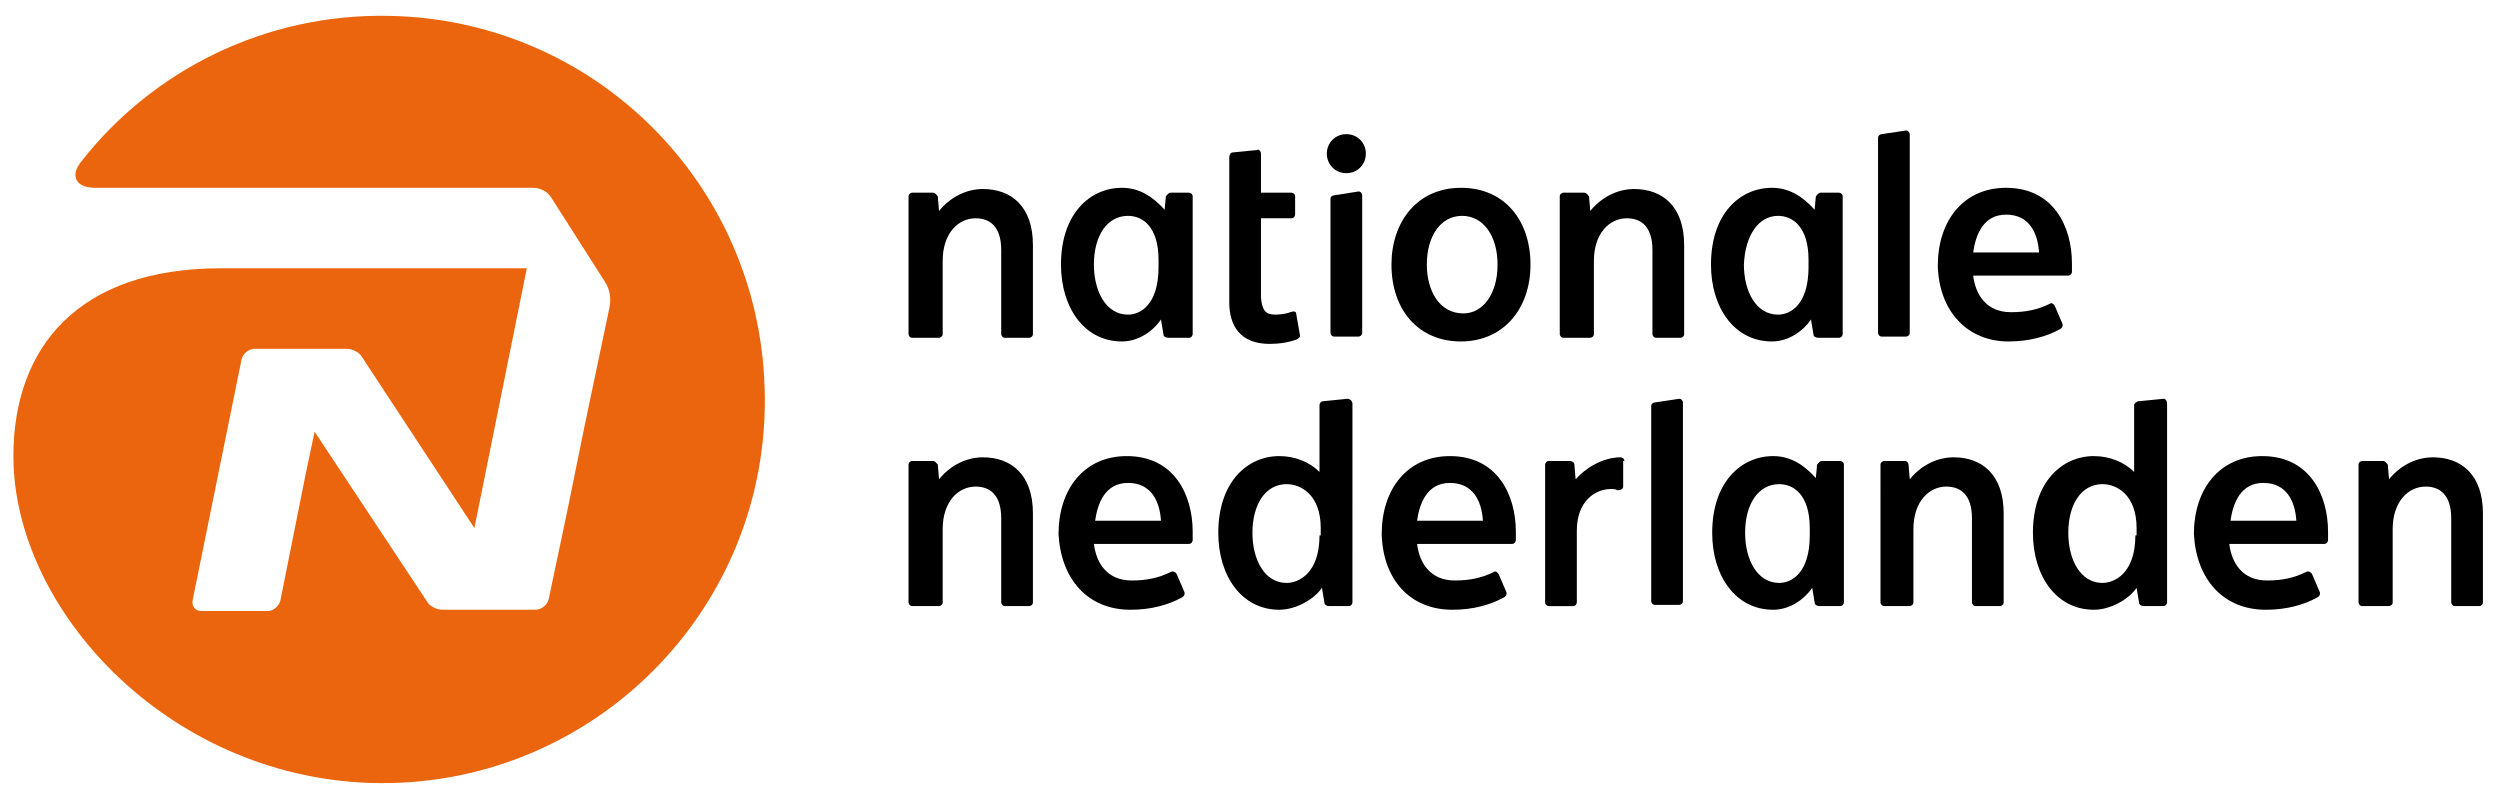 <svg xmlns="http://www.w3.org/2000/svg" xmlns:xlink="http://www.w3.org/1999/xlink" id="Layer_1" x="0px" y="0px" viewBox="0 0 205 65.2" style="enable-background:new 0 0 205 65.2;" xml:space="preserve" width="205"  height="65.2" ><style type="text/css">	.st0{opacity:0;fill:#FFFFFF;}	.st1{fill:#EA650D;}</style><rect x="-29.3" y="-27.9" class="st0" width="261.4" height="121.2"/><g>	<path d="M114.1,21.7c0-3.5,2.1-6.3,5.7-6.3c3.6,0,5.7,2.7,5.7,6.3c0,3.7-2.3,6.3-5.7,6.3C116.3,28,114.1,25.4,114.1,21.7z   M122.8,21.7c0-2.4-1.2-4-2.9-4c-1.8,0-2.9,1.7-2.9,4c0,2.1,1,4,3,4C121.6,25.7,122.8,24.1,122.8,21.7z"/>	<path d="M74.8,27.7c-0.2,0-0.3-0.2-0.3-0.3V16.1c0-0.2,0.2-0.3,0.3-0.3h1.7c0.2,0,0.3,0.2,0.4,0.3l0.1,1.2c0.8-1,2.1-1.8,3.6-1.8  c2.3,0,4.1,1.4,4.1,4.6v7.3c0,0.2-0.2,0.3-0.3,0.3h-2c-0.2,0-0.3-0.2-0.3-0.3v-6.9c0-2-1-2.6-2.1-2.6c-1.4,0-2.7,1.2-2.7,3.5v6  c0,0.2-0.2,0.3-0.3,0.3H74.8z"/>	<path d="M74.8,49.7c-0.2,0-0.3-0.2-0.3-0.3V38.1c0-0.2,0.2-0.3,0.3-0.3h1.7c0.2,0,0.3,0.2,0.4,0.3l0.1,1.2c0.8-1,2.1-1.8,3.6-1.8  c2.3,0,4.1,1.4,4.1,4.6v7.3c0,0.2-0.2,0.3-0.3,0.3h-2c-0.2,0-0.3-0.2-0.3-0.3v-6.9c0-2-1-2.6-2.1-2.6c-1.4,0-2.7,1.2-2.7,3.5v6  c0,0.2-0.2,0.3-0.3,0.3H74.8z"/>	<path d="M128.2,27.7c-0.2,0-0.3-0.2-0.3-0.3V16.1c0-0.2,0.2-0.3,0.3-0.3h1.7c0.2,0,0.3,0.2,0.4,0.3l0.1,1.2c0.8-1,2.1-1.8,3.6-1.8  c2.3,0,4.1,1.4,4.1,4.6v7.3c0,0.2-0.2,0.3-0.3,0.3h-2c-0.2,0-0.3-0.2-0.3-0.3v-6.9c0-2-1-2.6-2.1-2.6c-1.4,0-2.7,1.2-2.7,3.5v6  c0,0.2-0.2,0.3-0.3,0.3H128.2z"/>	<path d="M92.5,17.7c1.2,0,2.5,0.9,2.5,3.6v0.6c0,3.1-1.5,3.9-2.5,3.9c-1.8,0-2.8-1.9-2.8-4.1C89.7,19.3,90.8,17.7,92.5,17.7z   M92,15.4c-2.6,0-5,2.1-5,6.3c0,3.5,1.9,6.3,5,6.3c1.4,0,2.6-0.9,3.2-1.8l0.2,1.2c0,0.2,0.2,0.3,0.4,0.3h1.7c0.2,0,0.3-0.2,0.3-0.3  V16.1c0-0.2-0.2-0.3-0.3-0.3h-1.5c-0.2,0-0.3,0.2-0.4,0.3l-0.1,1.1C94.6,16.2,93.5,15.4,92,15.4z"/>	<path d="M145.9,39.7c1.2,0,2.5,0.9,2.5,3.6v0.6c0,3.1-1.5,3.9-2.5,3.9c-1.8,0-2.8-1.9-2.8-4.1C143.1,41.3,144.2,39.7,145.9,39.7z   M145.4,37.4c-2.6,0-5,2.1-5,6.3c0,3.5,1.9,6.3,5,6.3c1.4,0,2.6-0.9,3.2-1.8l0.2,1.2c0,0.2,0.2,0.3,0.4,0.3h1.7  c0.2,0,0.3-0.2,0.3-0.3V38.1c0-0.2-0.2-0.3-0.3-0.3h-1.5c-0.2,0-0.3,0.2-0.4,0.3l-0.1,1.1C148,38.2,146.9,37.4,145.4,37.4z"/>	<path d="M145.8,17.7c1.2,0,2.5,0.9,2.5,3.6v0.6c0,3.1-1.5,3.9-2.5,3.9c-1.8,0-2.8-1.9-2.8-4.1C143.1,19.3,144.2,17.7,145.8,17.7z   M145.3,15.4c-2.6,0-5,2.1-5,6.3c0,3.5,1.9,6.3,5,6.3c1.4,0,2.6-0.9,3.2-1.8l0.2,1.2c0,0.2,0.2,0.3,0.4,0.3h1.7  c0.2,0,0.3-0.2,0.3-0.3V16.1c0-0.2-0.2-0.3-0.3-0.3h-1.5c-0.2,0-0.3,0.2-0.4,0.3l-0.1,1.1C147.9,16.2,146.8,15.4,145.3,15.4z"/>	<path d="M111.4,15.7c0.2,0,0.3,0.2,0.3,0.3v11.3c0,0.2-0.2,0.3-0.3,0.3h-2c-0.2,0-0.3-0.2-0.3-0.3V16.3c0-0.2,0.2-0.3,0.4-0.3  L111.4,15.7z"/>	<path d="M156.3,10.7c0.2,0,0.3,0.2,0.3,0.3v16.3c0,0.2-0.2,0.3-0.3,0.3h-2c-0.2,0-0.3-0.2-0.3-0.3V11.3c0-0.2,0.2-0.3,0.3-0.3  L156.3,10.7z"/>	<path d="M112,12.6c0,0.9-0.7,1.6-1.6,1.6c-0.9,0-1.6-0.7-1.6-1.6c0-0.9,0.7-1.6,1.6-1.6C111.3,11,112,11.7,112,12.6z"/>	<path d="M106.3,25.8c0-0.3-0.2-0.3-0.5-0.2c-0.2,0.1-0.8,0.2-1.2,0.2c-0.8,0-1.1-0.3-1.2-1.4v-6.5h2.5c0.2,0,0.3-0.2,0.3-0.3v-1.5  c0-0.2-0.2-0.3-0.3-0.3h-2.5v-3.2c0-0.2-0.2-0.4-0.3-0.3l-2,0.2c-0.2,0-0.3,0.2-0.3,0.4v11.9c0,1.9,0.9,3.4,3.3,3.4  c0.7,0,1.6-0.1,2.3-0.4c0.1-0.1,0.2-0.1,0.2-0.3L106.3,25.8z"/>	<path d="M161.8,20.7c0.2-1.4,0.8-3.1,2.7-3.1c1.9,0,2.6,1.5,2.7,3.1H161.8z M164.7,28c1.7,0,3.1-0.4,4.2-1c0.2-0.1,0.3-0.3,0.2-0.5  l-0.6-1.4c-0.1-0.2-0.3-0.3-0.4-0.2c-1,0.5-2,0.7-3.2,0.7c-2,0-2.9-1.4-3.1-3h7.8c0.2,0,0.3-0.2,0.3-0.3c0-0.3,0-0.5,0-0.7  c0-3-1.5-6.2-5.4-6.2c-3.5,0-5.6,2.7-5.6,6.4C159,25.5,161.3,28,164.7,28z"/>	<path d="M193.7,49.7c-0.2,0-0.3-0.2-0.3-0.3V38.1c0-0.2,0.2-0.3,0.3-0.3h1.7c0.2,0,0.3,0.2,0.4,0.3l0.1,1.2c0.8-1,2.1-1.8,3.6-1.8  c2.3,0,4.1,1.4,4.1,4.6v7.3c0,0.2-0.2,0.3-0.3,0.3h-2c-0.2,0-0.3-0.2-0.3-0.3v-6.9c0-2-1-2.6-2.1-2.6c-1.4,0-2.7,1.2-2.7,3.5v6  c0,0.2-0.2,0.3-0.3,0.3H193.7z"/>	<path d="M154.5,49.7c-0.2,0-0.3-0.2-0.3-0.3V38.1c0-0.2,0.2-0.3,0.3-0.3h1.7c0.2,0,0.3,0.2,0.3,0.3l0.1,1.2c0.8-1,2.1-1.8,3.6-1.8  c2.3,0,4.1,1.4,4.1,4.6v7.3c0,0.2-0.2,0.3-0.3,0.3h-2c-0.2,0-0.3-0.2-0.3-0.3v-6.9c0-2-1-2.6-2.1-2.6c-1.4,0-2.7,1.2-2.7,3.5v6  c0,0.2-0.2,0.3-0.3,0.3H154.5z"/>	<path d="M137.7,32.7c0.2,0,0.3,0.2,0.3,0.3v16.3c0,0.2-0.2,0.3-0.3,0.3h-2c-0.2,0-0.3-0.2-0.3-0.3V33.3c0-0.2,0.2-0.3,0.3-0.3  L137.7,32.7z"/>	<path d="M89.8,42.7c0.2-1.4,0.8-3.1,2.7-3.1c1.9,0,2.6,1.5,2.7,3.1H89.8z M92.7,50c1.7,0,3.1-0.4,4.2-1c0.2-0.1,0.3-0.3,0.2-0.5  l-0.6-1.4c-0.1-0.2-0.3-0.3-0.5-0.2c-1,0.5-2,0.7-3.2,0.7c-2,0-2.9-1.4-3.1-3h7.8c0.2,0,0.3-0.2,0.3-0.3c0-0.3,0-0.4,0-0.7  c0-3-1.5-6.2-5.4-6.2c-3.5,0-5.6,2.7-5.6,6.4C87,47.5,89.2,50,92.7,50z"/>	<path d="M116.2,42.7c0.2-1.4,0.8-3.1,2.7-3.1c1.9,0,2.6,1.5,2.7,3.1H116.2z M119.1,50c1.7,0,3.1-0.4,4.2-1c0.2-0.1,0.3-0.3,0.2-0.5  l-0.6-1.4c-0.1-0.2-0.3-0.3-0.4-0.2c-1,0.5-2,0.7-3.2,0.7c-2,0-2.9-1.4-3.1-3h7.8c0.2,0,0.3-0.2,0.3-0.3c0-0.3,0-0.4,0-0.7  c0-3-1.5-6.2-5.4-6.2c-3.5,0-5.6,2.7-5.6,6.4C113.4,47.5,115.6,50,119.1,50z"/>	<path d="M110.5,32.7l-2,0.2c-0.2,0-0.3,0.2-0.3,0.3v5.5c-0.8-0.8-2-1.3-3.3-1.3c-2.6,0-5,2.1-5,6.3c0,3.5,1.9,6.3,5,6.3  c1.4,0,2.9-0.9,3.5-1.8l0.2,1.2c0,0.2,0.2,0.3,0.4,0.3h1.6c0.2,0,0.3-0.2,0.3-0.3V33.1C110.9,32.9,110.7,32.7,110.5,32.7z   M108.2,43.9c0,3.1-1.7,3.9-2.7,3.9c-1.8,0-2.8-1.9-2.8-4.1c0-2.4,1.1-4,2.8-4c1.2,0,2.8,0.9,2.8,3.6V43.9z"/>	<path d="M182.9,42.7c0.2-1.4,0.8-3.1,2.7-3.1c1.9,0,2.6,1.5,2.7,3.1H182.9z M185.8,50c1.7,0,3.1-0.4,4.2-1c0.2-0.1,0.3-0.3,0.2-0.5  l-0.6-1.4c-0.1-0.2-0.3-0.3-0.5-0.2c-1,0.5-2,0.7-3.2,0.7c-2,0-2.9-1.4-3.1-3h7.8c0.2,0,0.3-0.2,0.3-0.3c0-0.3,0-0.4,0-0.7  c0-3-1.5-6.2-5.4-6.2c-3.5,0-5.6,2.7-5.6,6.4C180.1,47.5,182.3,50,185.8,50z"/>	<path d="M177.4,32.7l-2,0.2c-0.2,0-0.4,0.2-0.4,0.3v5.5c-0.8-0.8-2-1.3-3.3-1.3c-2.6,0-5,2.1-5,6.3c0,3.5,1.9,6.3,5,6.3  c1.4,0,2.9-0.9,3.5-1.8l0.2,1.2c0,0.2,0.2,0.3,0.4,0.3h1.6c0.2,0,0.3-0.2,0.3-0.3V33.1C177.7,32.9,177.6,32.7,177.4,32.7z   M175.1,43.9c0,3.1-1.7,3.9-2.7,3.9c-1.8,0-2.8-1.9-2.8-4.1c0-2.4,1.1-4,2.8-4c1.2,0,2.8,0.9,2.8,3.6V43.9z"/>	<path d="M133.2,37.8c0-0.2-0.2-0.3-0.3-0.3c-1.5,0-2.9,0.9-3.7,1.8l-0.1-1.2c0-0.2-0.2-0.3-0.4-0.3H127c-0.2,0-0.3,0.2-0.3,0.3  v11.3c0,0.2,0.2,0.3,0.3,0.3h2c0.2,0,0.3-0.2,0.3-0.3v-5.9c0-2.4,1.5-3.4,2.8-3.4c0.2,0,0.4,0,0.5,0.1c0.3,0,0.5-0.1,0.5-0.3V37.8z  "/></g><path class="st1" d="M31.9,1.3C21.7,1.1,12.5,5.8,6.7,13.2c-1,1.2-0.5,2.2,1.1,2.2h35.9c0.6,0,1.2,0.3,1.5,0.8l4.4,6.9 c0.4,0.6,0.5,1.3,0.4,2l-2.1,10l-1.3,6.4L45,49.1c-0.1,0.5-0.6,0.9-1.1,0.9h-7.6c-0.5,0-1.1-0.3-1.3-0.7l-9.2-13.9l-0.7,3.3L23,49.2 c-0.1,0.5-0.6,0.9-1,0.9h-5.5c-0.5,0-0.8-0.4-0.7-0.9l3.8-18.7h0l0.2-1c0.1-0.5,0.6-0.9,1.1-0.9h7.5c0.5,0,1.1,0.3,1.3,0.7l9.2,14 L43.2,22H18.1c-11.7,0-17,6.5-17,15.4c0,12.5,12.5,26.2,29.2,26.8c18.1,0.6,33-14.2,32.4-32.4C62.2,15,48.7,1.6,31.9,1.3z"/></svg>